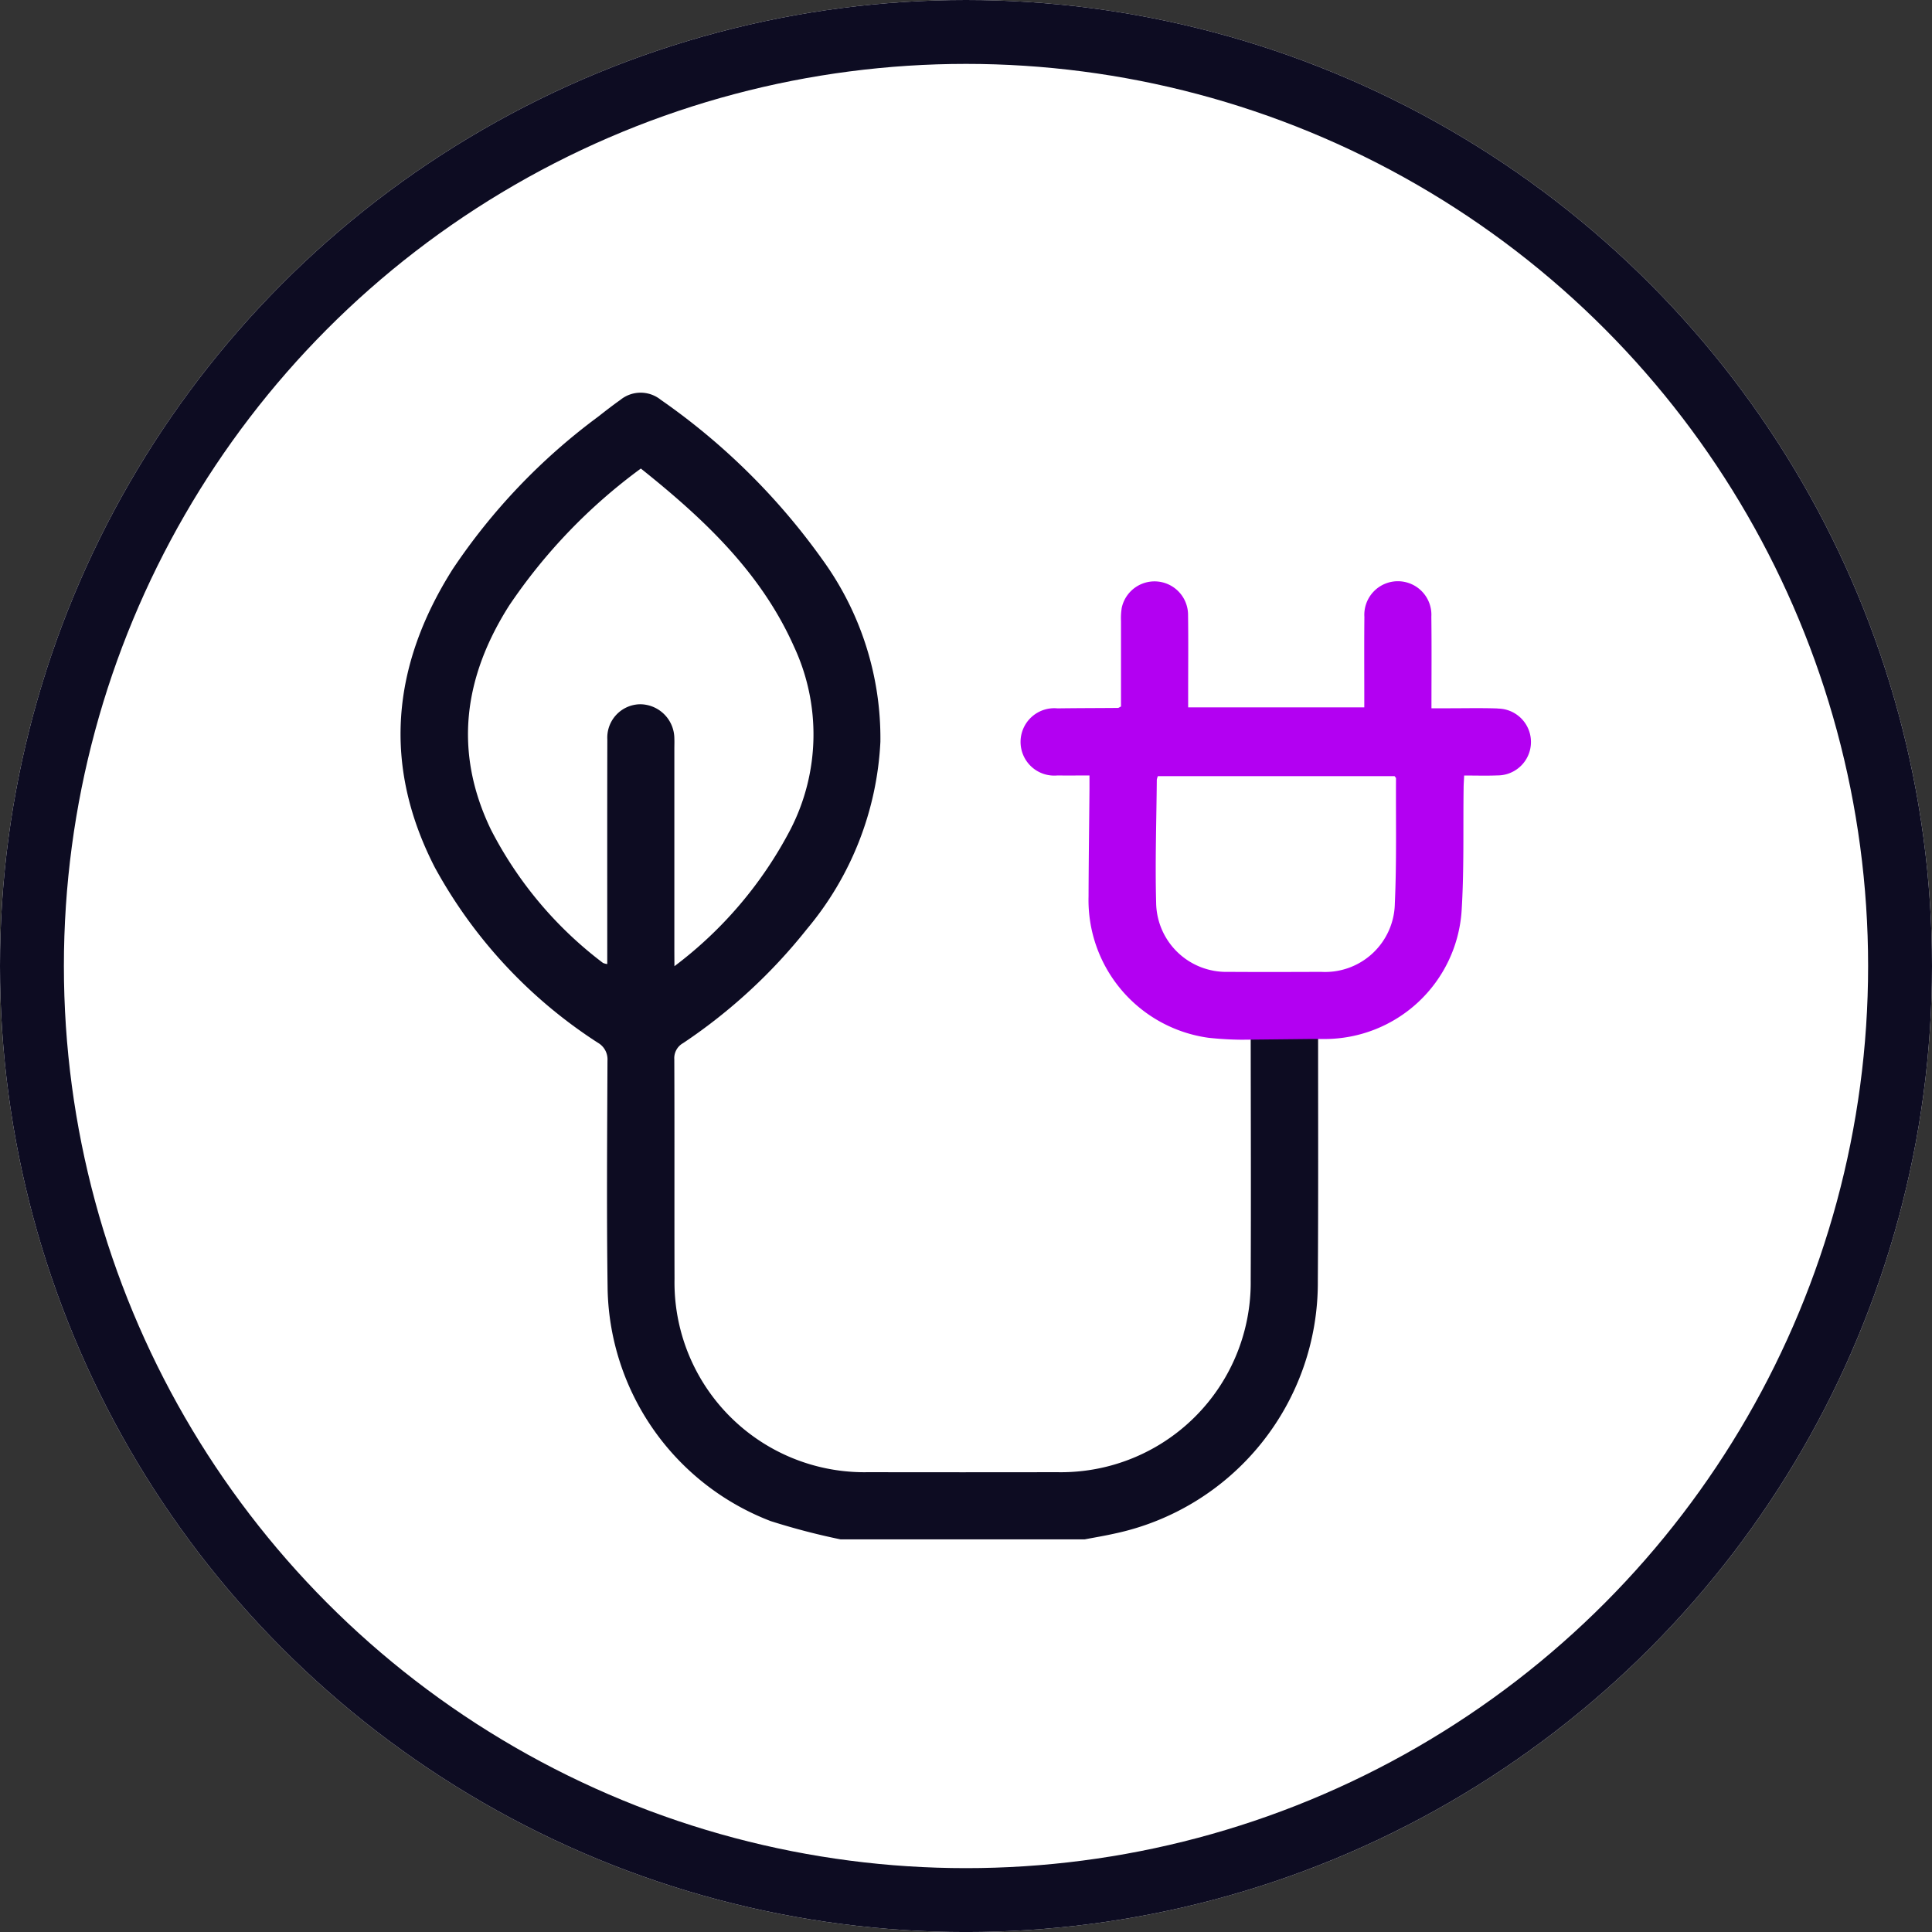 <svg xmlns="http://www.w3.org/2000/svg" xmlns:xlink="http://www.w3.org/1999/xlink" width="120.962" height="120.965" viewBox="0 0 120.962 120.965">
  <rect x="0" y="0" width="120.962" height="120.965" fill="#333333" stroke="none"/>
  <defs>
    <clipPath id="clip-path">
      <rect id="Rectangle_212" data-name="Rectangle 212" width="70.807" height="71.796" fill="none"/>
    </clipPath>
  </defs>
  <g id="Groupe_772" data-name="Groupe 772" transform="translate(-372 -1552)">
    <g id="Groupe_739" data-name="Groupe 739" transform="translate(25)">
      <g id="circle" transform="translate(347 1552)">
        <g id="Ellipse_5" data-name="Ellipse 5" fill="#fff" stroke="#0d0c22" stroke-width="4">
          <ellipse cx="60.481" cy="60.482" rx="60.481" ry="60.482" stroke="none"/>
          <ellipse cx="60.481" cy="60.482" rx="58.481" ry="58.482" fill="none"/>
        </g>
        <g id="Groupe_598" data-name="Groupe 598" transform="translate(25.078 24.584)">
          <g id="Groupe_597" data-name="Groupe 597" clip-path="url(#clip-path)">
            <path id="Tracé_792" data-name="Tracé 792" d="M57.448,40.441c0,5.024.017,10.166-.017,15.189A16.06,16.06,0,0,1,44.673,71.439c-.61.137-1.227.238-1.841.356H27.55a43.09,43.09,0,0,1-4.377-1.145A15.909,15.909,0,0,1,12.966,56.192c-.069-4.789-.03-9.58-.01-14.37a1.2,1.2,0,0,0-.608-1.125,30.385,30.385,0,0,1-10.2-10.969C-1.157,23.3-.541,17.069,3.261,11.056a38.42,38.42,0,0,1,9.094-9.54c.46-.36.92-.72,1.4-1.058A2.01,2.01,0,0,1,16.289.443a41.542,41.542,0,0,1,10.118,10,19.037,19.037,0,0,1,3.636,11.417,19.731,19.731,0,0,1-4.6,11.723,34.053,34.053,0,0,1-7.753,7.142,1.077,1.077,0,0,0-.55,1.015c.019,4.58,0,9.16.014,13.739A11.882,11.882,0,0,0,29.266,67.588q5.923.01,11.847,0A11.879,11.879,0,0,0,53.228,55.55c.023-5.047.005-10.062,0-15.109Zm-40.3-4.532a25.426,25.426,0,0,0,7.275-8.582,13,13,0,0,0,.209-11.432c-2.078-4.667-5.681-8.025-9.586-11.145A34.555,34.555,0,0,0,6.8,13.329c-2.837,4.469-3.5,9.132-1.142,14.026A24.458,24.458,0,0,0,12.67,35.7a.822.822,0,0,0,.272.072v-.821c0-4.414-.006-8.829.005-13.243a2.088,2.088,0,0,1,2.065-2.2,2.155,2.155,0,0,1,2.131,2.154c.01.21,0,.42,0,.63q0,6.341,0,12.682Z" transform="translate(0 0.001)" fill="#0d0c22"/>
            <path id="Tracé_793" data-name="Tracé 793" d="M237.105,70.988c-1.075-.036-2.15-.009-3.225-.011h-.916c0-1.995.017-3.862-.007-5.728a2.1,2.1,0,1,0-4.192.006c-.017,1.635-.006,3.272-.006,4.907v.757H217.731V70.1c0-1.658.017-3.317-.006-4.977a2.1,2.1,0,0,0-4.151-.442,4.025,4.025,0,0,0-.047.837c0,1.794,0,3.587,0,5.347-.11.054-.15.09-.191.09-1.261.011-2.523.009-3.783.028a2.11,2.11,0,1,0,0,4.2c.648.011,1.3,0,2,0,0,.347,0,.6,0,.852-.019,2.244-.051,4.488-.058,6.73a8.7,8.7,0,0,0,7.492,8.84,20.754,20.754,0,0,0,2.109.124l4.239-.045c.391,0,.671,0,.948,0a8.6,8.6,0,0,0,8.567-7.99c.163-2.562.092-5.138.127-7.707,0-.247.021-.494.034-.8.736,0,1.41.021,2.083-.006a2.093,2.093,0,1,0,.015-4.186M230.671,83.2a4.365,4.365,0,0,1-4.613,4.28c-1.94.007-3.879.013-5.819,0a4.387,4.387,0,0,1-4.512-4.319c-.069-2.568.019-5.139.041-7.709a.92.92,0,0,1,.069-.227h14.817c.041.06.09.1.09.131-.015,2.617.045,5.235-.073,7.846" transform="translate(-168.419 -51.216)" fill="#b300f2"/>
          </g>
        </g>
      </g>
    </g>
  </g>
</svg>

